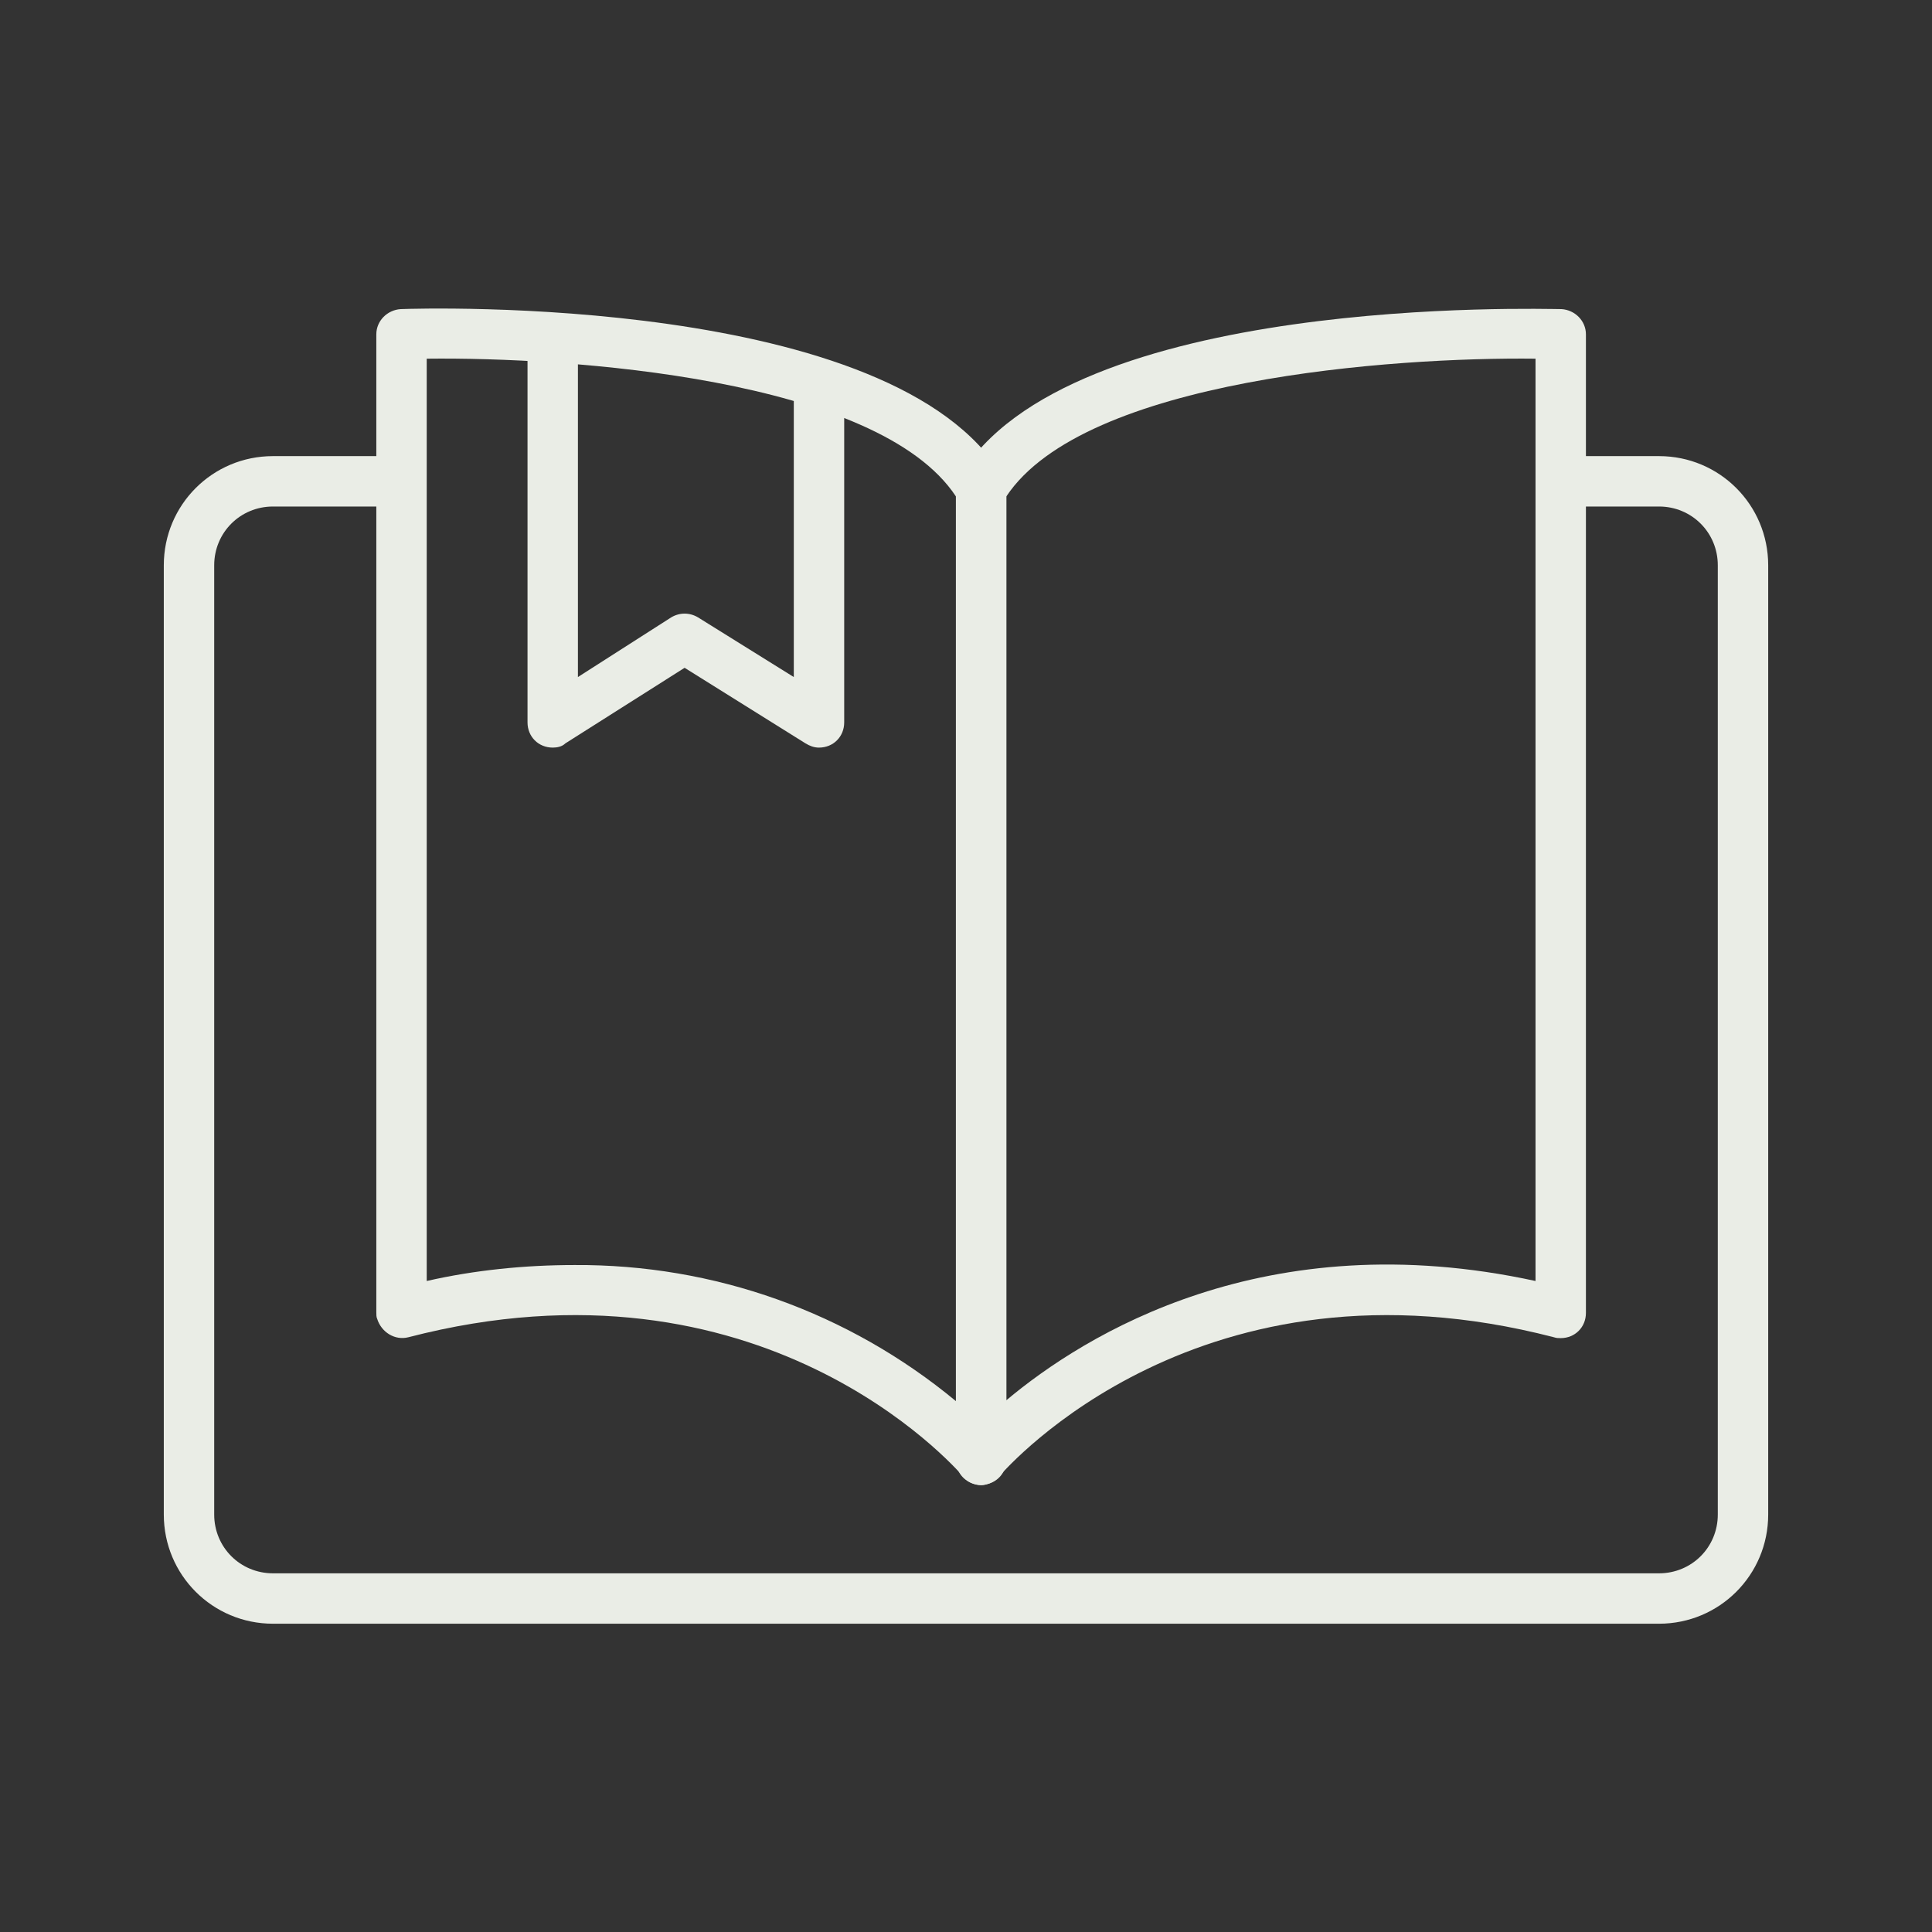 <?xml version="1.0" encoding="utf-8"?>
<!-- Generator: Adobe Illustrator 25.4.1, SVG Export Plug-In . SVG Version: 6.00 Build 0)  -->
<svg version="1.1" id="レイヤー_1" xmlns="http://www.w3.org/2000/svg" xmlns:xlink="http://www.w3.org/1999/xlink" x="0px"
	 y="0px" viewBox="0 0 230 230" style="enable-background:new 0 0 230 230;" xml:space="preserve">
<rect x="0" y="0" width="230" height="230" fill="#333333" stroke="none"/>
<style type="text/css">
	.st0{fill:#EAEDE6;}
</style>
<g id="レイヤー_2_00000155824967429255261740000011090552353493879690_">
	<g id="レイヤー_1-2">
		<path class="st0" d="M197.5,193.3h-165c-7.2,0-13-5.8-13-13l0,0v-113c0-7.2,5.8-13,13-13H45c1.7,0,3,1.3,3,3s-1.3,3-3,3H32.5
			c-3.9,0-7,3.1-7,7l0,0v113c0,3.9,3.1,7,7,7h165c3.9,0,7-3.1,7-7v-113c0-3.9-3.1-7-7-7h-10.8c-1.7,0-3-1.3-3-3s1.3-3,3-3h10.8
			c7.2,0,13,5.8,13,13v113C210.5,187.5,204.7,193.3,197.5,193.3L197.5,193.3z"/>
		<path class="st0" d="M116.8,176.8c-0.9,0-1.7-0.4-2.2-1.1c-1-1.1-24-27.4-66-16.5c-1.6,0.4-3.2-0.6-3.7-2.2
			c-0.1-0.2-0.1-0.5-0.1-0.8V39.8c0-1.6,1.3-2.9,2.9-3c2.4-0.1,58.9-1.8,71.7,20c0.3,0.5,0.4,1,0.4,1.5v115.5c0,1.3-0.8,2.4-2,2.8
			C117.4,176.7,117.1,176.8,116.8,176.8z M68.4,150.6c16.6-0.1,32.6,5.6,45.4,16.2V59.1c-9.3-14.1-46.1-16.6-63-16.4v109.8
			C56.5,151.2,62.5,150.6,68.4,150.6z"/>
		<path class="st0" d="M116.8,176.8c-0.3,0-0.7-0.1-1-0.2c-1.2-0.4-2-1.5-2-2.8V58.3c0-0.5,0.1-1.1,0.4-1.5
			c12.8-21.8,69.3-20,71.7-20c1.6,0.1,2.9,1.4,2.9,3v116.5c0,1.7-1.3,3-3,3c-0.3,0-0.5,0-0.8-0.1c-42-10.9-65,15.4-66,16.5
			C118.4,176.4,117.6,176.8,116.8,176.8z M119.8,59.1v107.6c9.3-7.8,30.8-21.2,63-14.2V42.7C165.9,42.5,129.1,45.1,119.8,59.1z"/>
		<path class="st0" d="M65.8,89c-1.7,0-3-1.3-3-3V41.3c0-1.7,1.3-3,3-3s3,1.3,3,3v39.3l11.1-7.1c1-0.6,2.2-0.6,3.2,0l11.4,7.1V47
			c0-1.7,1.3-3,3-3s3,1.3,3,3v39c0,1.7-1.3,3-3,3c-0.6,0-1.1-0.2-1.6-0.5l-14.4-9l-14.2,9C66.9,88.9,66.3,89,65.8,89z"/>
	</g>
</g>
</svg>
